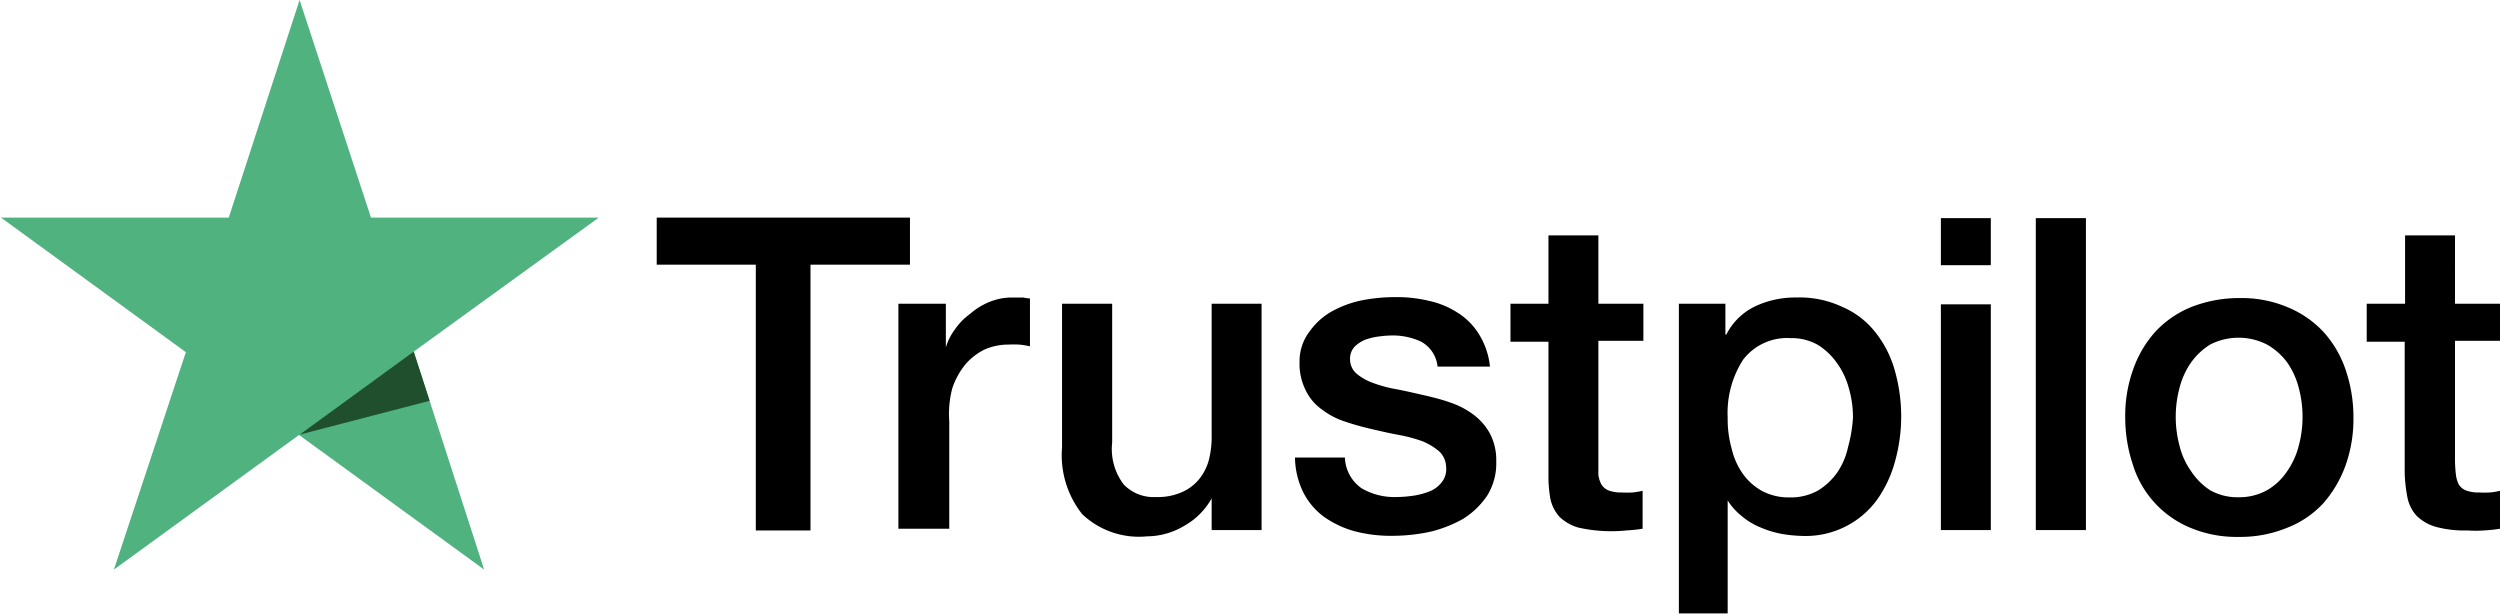 <svg id="Layer_1" data-name="Layer 1" xmlns="http://www.w3.org/2000/svg" viewBox="0 0 131.68 32.33"><defs><style>.cls-1{fill:#4fb27f;}.cls-2{fill:#1f4f2c;}</style></defs><title>trustpilot</title><path d="M34.61,11.46H47.93v2.48H42.69v14H39.81v-14H34.59l0-2.48ZM47.36,16h2.46v2.3h0a3,3,0,0,1,.47-.94,3.35,3.35,0,0,1,.81-.83,3.55,3.55,0,0,1,1-.62,3.13,3.13,0,0,1,1.16-.24l.64,0a2.11,2.11,0,0,0,.35.05v2.52a4.54,4.54,0,0,0-.57-.09,5.46,5.46,0,0,0-.57,0,3.11,3.11,0,0,0-1.25.26,3.2,3.2,0,0,0-1,.77,4,4,0,0,0-.7,1.27A5.29,5.29,0,0,0,50,22.19v5.66H47.32l0-11.85Zm19,11.92H63.82V26.25h0a3.74,3.74,0,0,1-1.45,1.45,3.85,3.85,0,0,1-1.95.55A4.34,4.34,0,0,1,57,27.08a5,5,0,0,1-1.06-3.51V16h2.64v7.31a3.08,3.08,0,0,0,.61,2.21,2.18,2.18,0,0,0,1.69.66,3.15,3.15,0,0,0,1.38-.26,2.43,2.43,0,0,0,.9-.68,2.77,2.77,0,0,0,.51-1,4.93,4.93,0,0,0,.15-1.3V16h2.63V27.92Zm4.48-3.82a2.05,2.05,0,0,0,.88,1.62,3.42,3.42,0,0,0,1.82.46,6.48,6.48,0,0,0,.83-.06,3.91,3.91,0,0,0,.88-.22,1.5,1.5,0,0,0,.68-.49,1.09,1.09,0,0,0,.24-.81,1.17,1.17,0,0,0-.37-.83,3.27,3.27,0,0,0-.88-.53,8,8,0,0,0-1.23-.33c-.46-.08-.92-.19-1.4-.3s-1-.25-1.43-.4a4,4,0,0,1-1.23-.64,2.62,2.62,0,0,1-.85-1,3.12,3.12,0,0,1-.33-1.51A2.58,2.58,0,0,1,69,17.43a3.55,3.55,0,0,1,1.21-1.06,5.55,5.55,0,0,1,1.62-.57,9.21,9.21,0,0,1,1.69-.15,7.14,7.14,0,0,1,1.76.2,4.51,4.51,0,0,1,1.51.63,3.49,3.49,0,0,1,1.12,1.14,4,4,0,0,1,.57,1.69H75.72A1.69,1.69,0,0,0,74.86,18a3.51,3.51,0,0,0-1.56-.33,5.74,5.74,0,0,0-.65.05,3.38,3.38,0,0,0-.73.17,1.76,1.76,0,0,0-.57.37.92.92,0,0,0-.24.64,1,1,0,0,0,.33.77,2.79,2.79,0,0,0,.88.5,6.8,6.8,0,0,0,1.23.33c.46.09.94.2,1.42.31s1,.24,1.41.39a4.23,4.23,0,0,1,1.23.64,3.08,3.08,0,0,1,.87,1,3,3,0,0,1,.33,1.47,3.21,3.21,0,0,1-.48,1.8,4.24,4.24,0,0,1-1.25,1.21,6.79,6.79,0,0,1-1.71.68,9.34,9.34,0,0,1-1.87.22A7.64,7.64,0,0,1,71.42,28a5.14,5.14,0,0,1-1.67-.77,3.61,3.61,0,0,1-1.1-1.29,4.27,4.27,0,0,1-.44-1.84h2.66v0ZM79.56,16h2V12.4h2.63V16h2.37v1.95H84.19V24.3c0,.28,0,.5,0,.72a1.55,1.55,0,0,0,.16.5.8.8,0,0,0,.37.31,1.9,1.9,0,0,0,.7.11,5,5,0,0,0,.55,0,3.5,3.5,0,0,0,.55-.09v2a8.36,8.36,0,0,1-.86.09,7.91,7.91,0,0,1-2.52-.15,2.37,2.37,0,0,1-1-.57,2.09,2.09,0,0,1-.48-.95A7.05,7.05,0,0,1,81.56,25V18h-2V16h0Zm8.84,0h2.48v1.62h.05a3.29,3.29,0,0,1,1.53-1.49,4.94,4.94,0,0,1,2.15-.46,5.28,5.28,0,0,1,2.46.51,4.41,4.41,0,0,1,1.74,1.36,5.68,5.68,0,0,1,1,2,8.83,8.83,0,0,1,0,4.78,6.36,6.36,0,0,1-.94,2,4.65,4.65,0,0,1-3.89,1.91,7.45,7.45,0,0,1-1.14-.11,5.26,5.26,0,0,1-1.09-.33,3.68,3.68,0,0,1-1-.6,3.27,3.27,0,0,1-.75-.83h0v5.95H88.43V16Zm9.2,6a5.5,5.5,0,0,0-.22-1.56,4,4,0,0,0-.64-1.34,3.42,3.42,0,0,0-1-.94,2.8,2.8,0,0,0-1.42-.35,2.92,2.92,0,0,0-2.51,1.14A5.19,5.19,0,0,0,91,22a5.82,5.82,0,0,0,.22,1.67A3.73,3.73,0,0,0,91.83,25a3.06,3.06,0,0,0,1,.87,3,3,0,0,0,1.43.33,2.94,2.94,0,0,0,1.51-.37,3.44,3.44,0,0,0,1-.94,3.83,3.83,0,0,0,.57-1.34A7.54,7.54,0,0,0,97.6,22Zm4.63-10.51h2.63v2.48h-2.63Zm0,4.54h2.63V27.92h-2.63V16Zm5-4.54h2.64V27.92h-2.64V11.46Zm10.67,16.79a6.3,6.3,0,0,1-2.55-.49,5.27,5.27,0,0,1-3-3.29,7.88,7.88,0,0,1-.41-2.52,7.21,7.21,0,0,1,.41-2.5,5.86,5.86,0,0,1,1.17-2,5.28,5.28,0,0,1,1.88-1.3,6.85,6.85,0,0,1,2.55-.48,6.22,6.22,0,0,1,2.54.48,5.41,5.41,0,0,1,1.89,1.3,5.68,5.68,0,0,1,1.17,2,7.71,7.71,0,0,1,.41,2.5,7.28,7.28,0,0,1-.41,2.52,6.2,6.2,0,0,1-1.17,2,5.09,5.09,0,0,1-1.89,1.29,6.5,6.5,0,0,1-2.54.49Zm0-2.09a3,3,0,0,0,1.51-.37,3.18,3.18,0,0,0,1.06-1,4.09,4.09,0,0,0,.61-1.34,5.91,5.91,0,0,0,0-3.05,4.09,4.09,0,0,0-.61-1.34,3.41,3.41,0,0,0-1.06-.94,3.29,3.29,0,0,0-3,0,3.52,3.52,0,0,0-1,.94,4.09,4.09,0,0,0-.61,1.34,5.91,5.91,0,0,0,0,3.05,3.91,3.91,0,0,0,.61,1.34,3.46,3.46,0,0,0,1,1,2.93,2.93,0,0,0,1.52.37ZM124.68,16h2V12.4h2.63V16h2.37v1.95h-2.37V24.3a7.18,7.18,0,0,0,.05.72,1.56,1.56,0,0,0,.15.5.8.8,0,0,0,.37.31,1.92,1.92,0,0,0,.71.11,5.15,5.15,0,0,0,.55,0,3.38,3.38,0,0,0,.54-.09v2a8.17,8.17,0,0,1-.85.09,6,6,0,0,1-.86,0,5.81,5.81,0,0,1-1.67-.19,2.4,2.4,0,0,1-1-.57,2,2,0,0,1-.49-.95,8,8,0,0,1-.15-1.31V18h-2V16h0Z"/><path class="cls-1" d="M31.54,11.46h-12L15.78,0,12.05,11.46l-12,0,9.74,7.09L6,30l9.75-7.09L25.5,30,21.79,18.52Z"/><path class="cls-2" d="M22.63,21.11l-.84-2.59-6,4.37Z"/></svg>